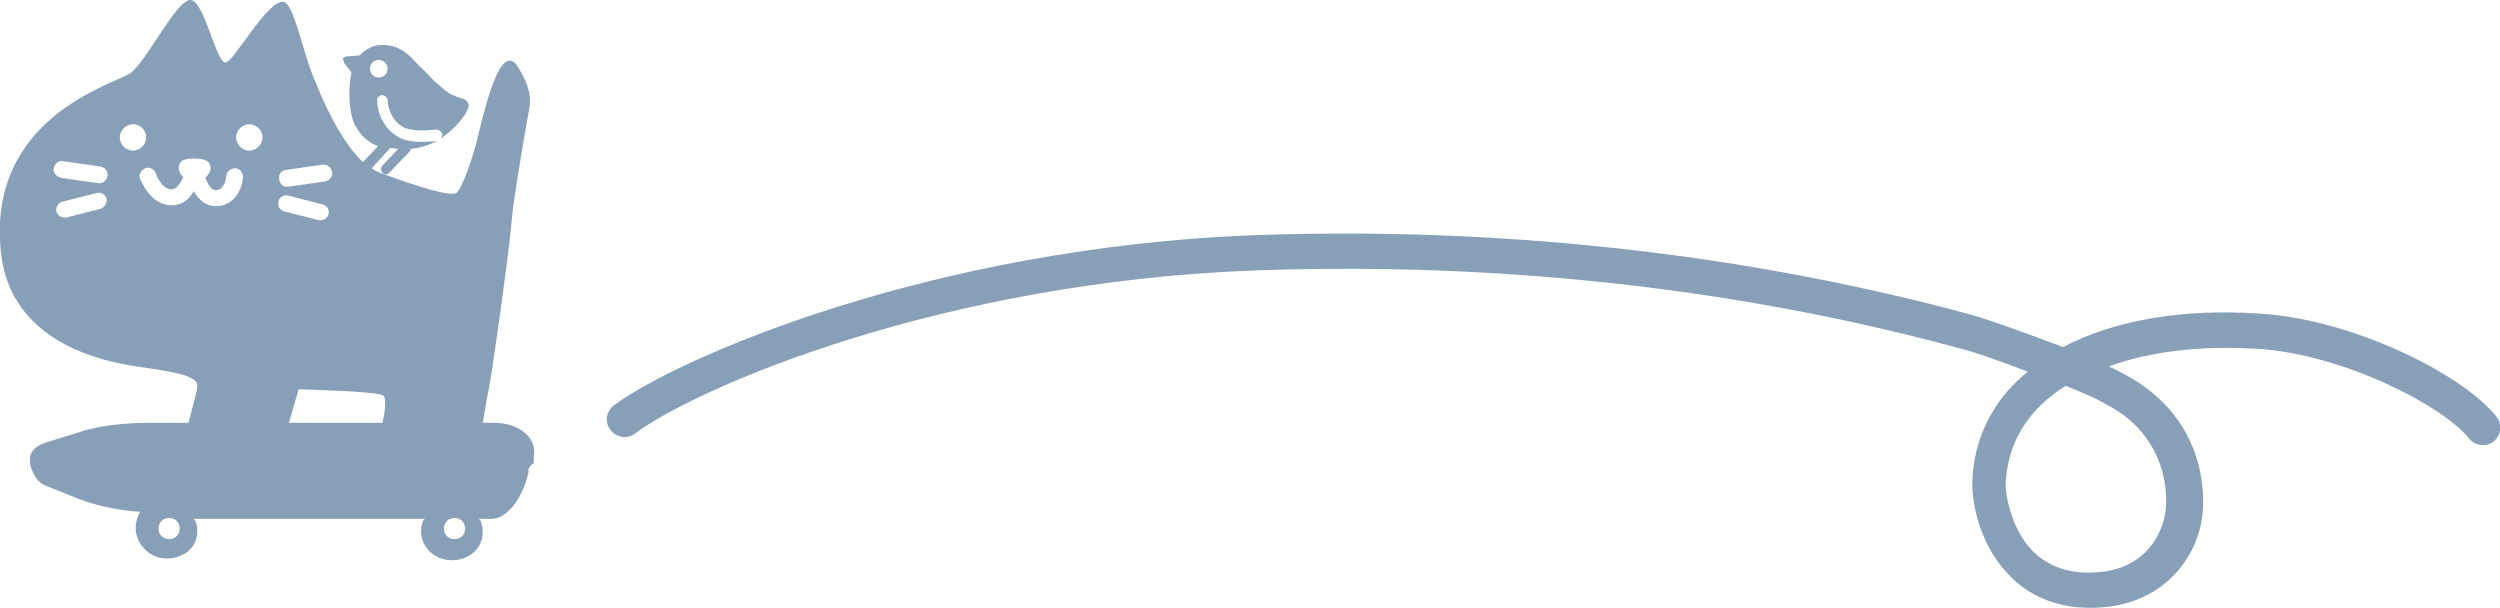 <?xml version="1.0" encoding="utf-8"?>
<!-- Generator: Adobe Illustrator 19.1.0, SVG Export Plug-In . SVG Version: 6.00 Build 0)  -->
<!DOCTYPE svg PUBLIC "-//W3C//DTD SVG 1.1//EN" "http://www.w3.org/Graphics/SVG/1.1/DTD/svg11.dtd">
<svg version="1.1" id="レイヤー_1" xmlns="http://www.w3.org/2000/svg" xmlns:xlink="http://www.w3.org/1999/xlink" x="0px"
	 y="0px" width="283.8px" height="69px" viewBox="0 0 283.8 69" style="enable-background:new 0 0 283.8 69;" xml:space="preserve">
<style type="text/css">
	.st0{fill:#889FB8;}
</style>
<g>
	<path class="st0" d="M56.2,48h-1.4c0.2-1,0.4-2.5,0.7-3.9c0.6-3.2,2.5-17.2,2.6-19.2c0.1-1.5,1.1-7.7,2-12.7
		c0.3-1.7-0.5-3.3-1.3-4.6c-1.9-3-3.6,4.1-4.4,7.3c-0.7,3.1-2,6.6-2.6,7c-0.7,0.4-3.8-0.5-8.7-2.3c-0.3-0.1-0.6-0.3-0.9-0.5l2.1-2.3
		c0.3,0,0.6,0.1,0.9,0.1l-1.8,1.9c-0.2,0.2-0.2,0.6,0,0.8c0.1,0.1,0.3,0.2,0.4,0.2c0.2,0,0.3-0.1,0.4-0.2l2.3-2.4
		c0.1-0.1,0.1-0.2,0.1-0.3c1.2-0.1,2.3-0.5,3.2-1c-0.1,0-0.1,0.1-0.2,0.1c-0.7,0.1-1.3,0.1-1.8,0.1c-1.1,0-1.9-0.2-2.5-0.5
		c-2.4-1.3-2.5-4-2.5-4.2c0-0.3,0.3-0.6,0.6-0.6c0.3,0,0.6,0.3,0.6,0.6c0,0.1,0.1,2.2,1.9,3.1c0.7,0.3,1.9,0.4,3.6,0.2
		c0.3,0,0.6,0.2,0.7,0.5c0,0.2-0.1,0.5-0.3,0.6c0,0,0,0,0,0c1.9-1.2,3.4-3.2,3.3-3.9c-0.1-0.5-0.5-0.7-1-0.8c-0.3-0.1-0.6-0.2-1-0.4
		c-0.6-0.3-1.3-1-2-1.6l-0.2-0.2c-0.5-0.5-0.9-1-1.4-1.4c-0.9-1-1.8-2-3.2-2.3c-0.4-0.1-0.7-0.1-1-0.1c-1,0-1.8,0.4-2.6,1.2
		l-1.4,0.1c-0.2,0-0.4,0.1-0.5,0.3C39,6.8,39,7,39.1,7.2l0.8,1c-0.4,1.9-0.3,4.4,0.3,5.8c0.5,1,1.2,2,2.7,2.6l-1.7,1.8c0,0,0,0,0,0
		c-2.8-2.6-5-8.1-5.3-8.9c-1.6-3.5-2.5-9.3-3.8-9.3c-1.9,0-5.6,6.9-6.5,6.9c-1.1,0-2.4-7.1-4-7.1c-1.6,0-4.9,6.9-6.8,8.3
		C12.9,9.6-1.5,13.3,0.1,28.6c0.8,7.9,7.3,11.8,15.4,13c3.2,0.5,7,0.9,6.9,2.2c0,0.6-0.5,2.2-1,4.2h-4.8c-2.1,0-5.4,0.3-7.4,1
		l-3.9,1.2c-1.6,0.5-1.8,1.3-1.9,1.7c0,0.1,0,0.2,0,0.3c0,0.1,0,0.2,0,0.3c0,0.4,0.5,2.1,1.7,2.6l4,1.6c1.8,0.7,4.7,1.3,6.8,1.4
		c-0.3,0.5-0.5,1.2-0.5,1.8c0,1.9,1.6,3.5,3.5,3.5c1.9,0,3.5-1.2,3.5-3.1c0-0.7-0.2-1.4-0.5-1.4h26.4c-0.3,0-0.5,0.8-0.5,1.4
		c0,1.9,1.6,3.3,3.5,3.3c1.9,0,3.5-1.3,3.5-3.2c0-0.7-0.2-1.5-0.5-1.5h1.5c2,0,3.6-2.8,4.1-4.9c0.1-0.2,0.1-0.6,0.1-0.8
		c0-0.1,0.3-0.3,0.3-0.4c0-0.1,0.3-0.2,0.3-0.2v-0.8C61,49.4,58.5,48,56.2,48z M42,7.8c0-0.6,0.5-1,1-1c0.6,0,1,0.5,1,1
		c0,0.6-0.5,1-1,1C42.4,8.8,42,8.3,42,7.8z M19.2,61.2c-0.7,0-1.2-0.5-1.2-1.2c0-0.7,0.5-1.2,1.2-1.2c0.7,0,1.2,0.5,1.2,1.2
		C20.4,60.7,19.9,61.2,19.2,61.2z M6.1,19.1c0.1-0.5,0.5-0.9,1.1-0.8l4.2,0.6c0.5,0.1,0.9,0.5,0.8,1.1c-0.1,0.5-0.5,0.8-0.9,0.8
		c0,0-0.1,0-0.1,0l-4.2-0.6C6.4,20.1,6,19.6,6.1,19.1z M11.4,23.7l-3.9,1c-0.1,0-0.2,0-0.2,0c-0.4,0-0.8-0.3-0.9-0.7
		c-0.1-0.5,0.2-1,0.7-1.1l3.9-1c0.5-0.1,1,0.2,1.1,0.7C12.2,23,11.9,23.5,11.4,23.7z M15.1,17.1c-0.8,0-1.5-0.7-1.5-1.5
		c0-0.8,0.7-1.5,1.5-1.5c0.8,0,1.5,0.7,1.5,1.5C16.6,16.4,15.9,17.1,15.1,17.1z M27,47.6L27,47.6c0,0,0-0.1,0-0.1
		C27,47.5,27,47.6,27,47.6z M24.5,23.4c-1.2,0-2-0.8-2.5-1.7c-0.5,0.9-1.3,1.6-2.5,1.6c-2.5,0-3.5-2.9-3.6-3c-0.2-0.5,0.1-1,0.6-1.2
		c0.5-0.2,1,0.1,1.2,0.6c0,0,0.6,1.8,1.8,1.8c0.5,0,1-0.7,1.3-1.4c-0.3-0.3-0.5-0.6-0.5-1c0-1,0.8-1.1,1.8-1.1c1,0,1.8,0.2,1.8,1.1
		c0,0.4-0.3,0.8-0.6,1.1c0.3,0.7,0.7,1.4,1.2,1.4c1,0,1.2-1.5,1.2-1.6c0-0.5,0.5-0.9,1-0.9c0.5,0,0.9,0.5,0.9,1
		C27.5,21.3,26.7,23.4,24.5,23.4z M28.3,17.1c-0.8,0-1.5-0.7-1.5-1.5c0-0.8,0.7-1.5,1.5-1.5c0.8,0,1.5,0.7,1.5,1.5
		C29.8,16.4,29.1,17.1,28.3,17.1z M32.4,19.3l4.2-0.6c0.5-0.1,1,0.3,1.1,0.8c0.1,0.5-0.3,1-0.8,1.1l-4.2,0.6c0,0-0.1,0-0.1,0
		c-0.5,0-0.8-0.3-0.9-0.8C31.6,19.8,31.9,19.4,32.4,19.3z M31.6,22.9c0.1-0.5,0.6-0.8,1.1-0.7l3.9,1c0.5,0.1,0.8,0.6,0.7,1.1
		c-0.1,0.4-0.5,0.7-0.9,0.7c-0.1,0-0.2,0-0.2,0l-3.9-1C31.8,23.9,31.5,23.4,31.6,22.9z M43.4,48H32.8c0.3-1,0.7-2.5,1.1-3.8
		c0,0,9,0.2,9.6,0.7C43.9,45.1,43.7,47,43.4,48z M49.1,47.6L49.1,47.6c0-0.1,0-0.1,0-0.1C49.1,47.5,49.1,47.6,49.1,47.6z M51.6,61.2
		c-0.7,0-1.2-0.5-1.2-1.2c0-0.7,0.5-1.2,1.2-1.2c0.7,0,1.2,0.5,1.2,1.2C52.8,60.7,52.3,61.2,51.6,61.2z"/>
	<path class="st0" d="M237.4,69c0,0-0.1,0-0.1,0c-3.8,0-7-1.3-9.4-3.9c-3.4-3.6-4.1-8.5-4-10.6c0.2-4.6,2.2-8.8,5.8-11.9
		c0.2-0.1,0.3-0.3,0.5-0.4c-3.1-1.2-6.2-2.3-7.9-2.7c-31.7-8.6-60.9-9.5-79.8-8.8C106.9,32,79.3,43.9,72.1,49.2
		c-0.9,0.7-2.1,0.5-2.8-0.4c-0.7-0.9-0.5-2.1,0.4-2.8c7.5-5.5,36.1-17.9,72.6-19.3c19.1-0.7,48.7,0.2,81,8.9
		c2.3,0.6,6.9,2.3,10.9,3.8c5.7-3,13.4-4.4,22.3-3.8c10.4,0.6,23,6.8,26.9,11.7c0.7,0.9,0.5,2.1-0.3,2.8c-0.9,0.7-2.1,0.5-2.8-0.3
		c-2.9-3.7-14.3-9.6-24-10.2c-6.5-0.4-12.3,0.3-16.9,2c0.6,0.3,1.1,0.5,1.4,0.7c6,3,9.4,8.4,9.3,15C250,63,245.6,69,237.4,69z
		 M234.5,43.8c-0.8,0.5-1.6,1.1-2.3,1.7c-2.8,2.5-4.3,5.6-4.5,9.2c-0.1,1.4,0.6,5.2,2.9,7.7c1.6,1.7,3.8,2.6,6.5,2.6
		c0,0,0.1,0,0.1,0c6.8,0,8.7-5.2,8.7-7.9c0.1-4.9-2.5-9.1-7-11.3C238.1,45.3,236.5,44.6,234.5,43.8z"/>
</g>
</svg>
